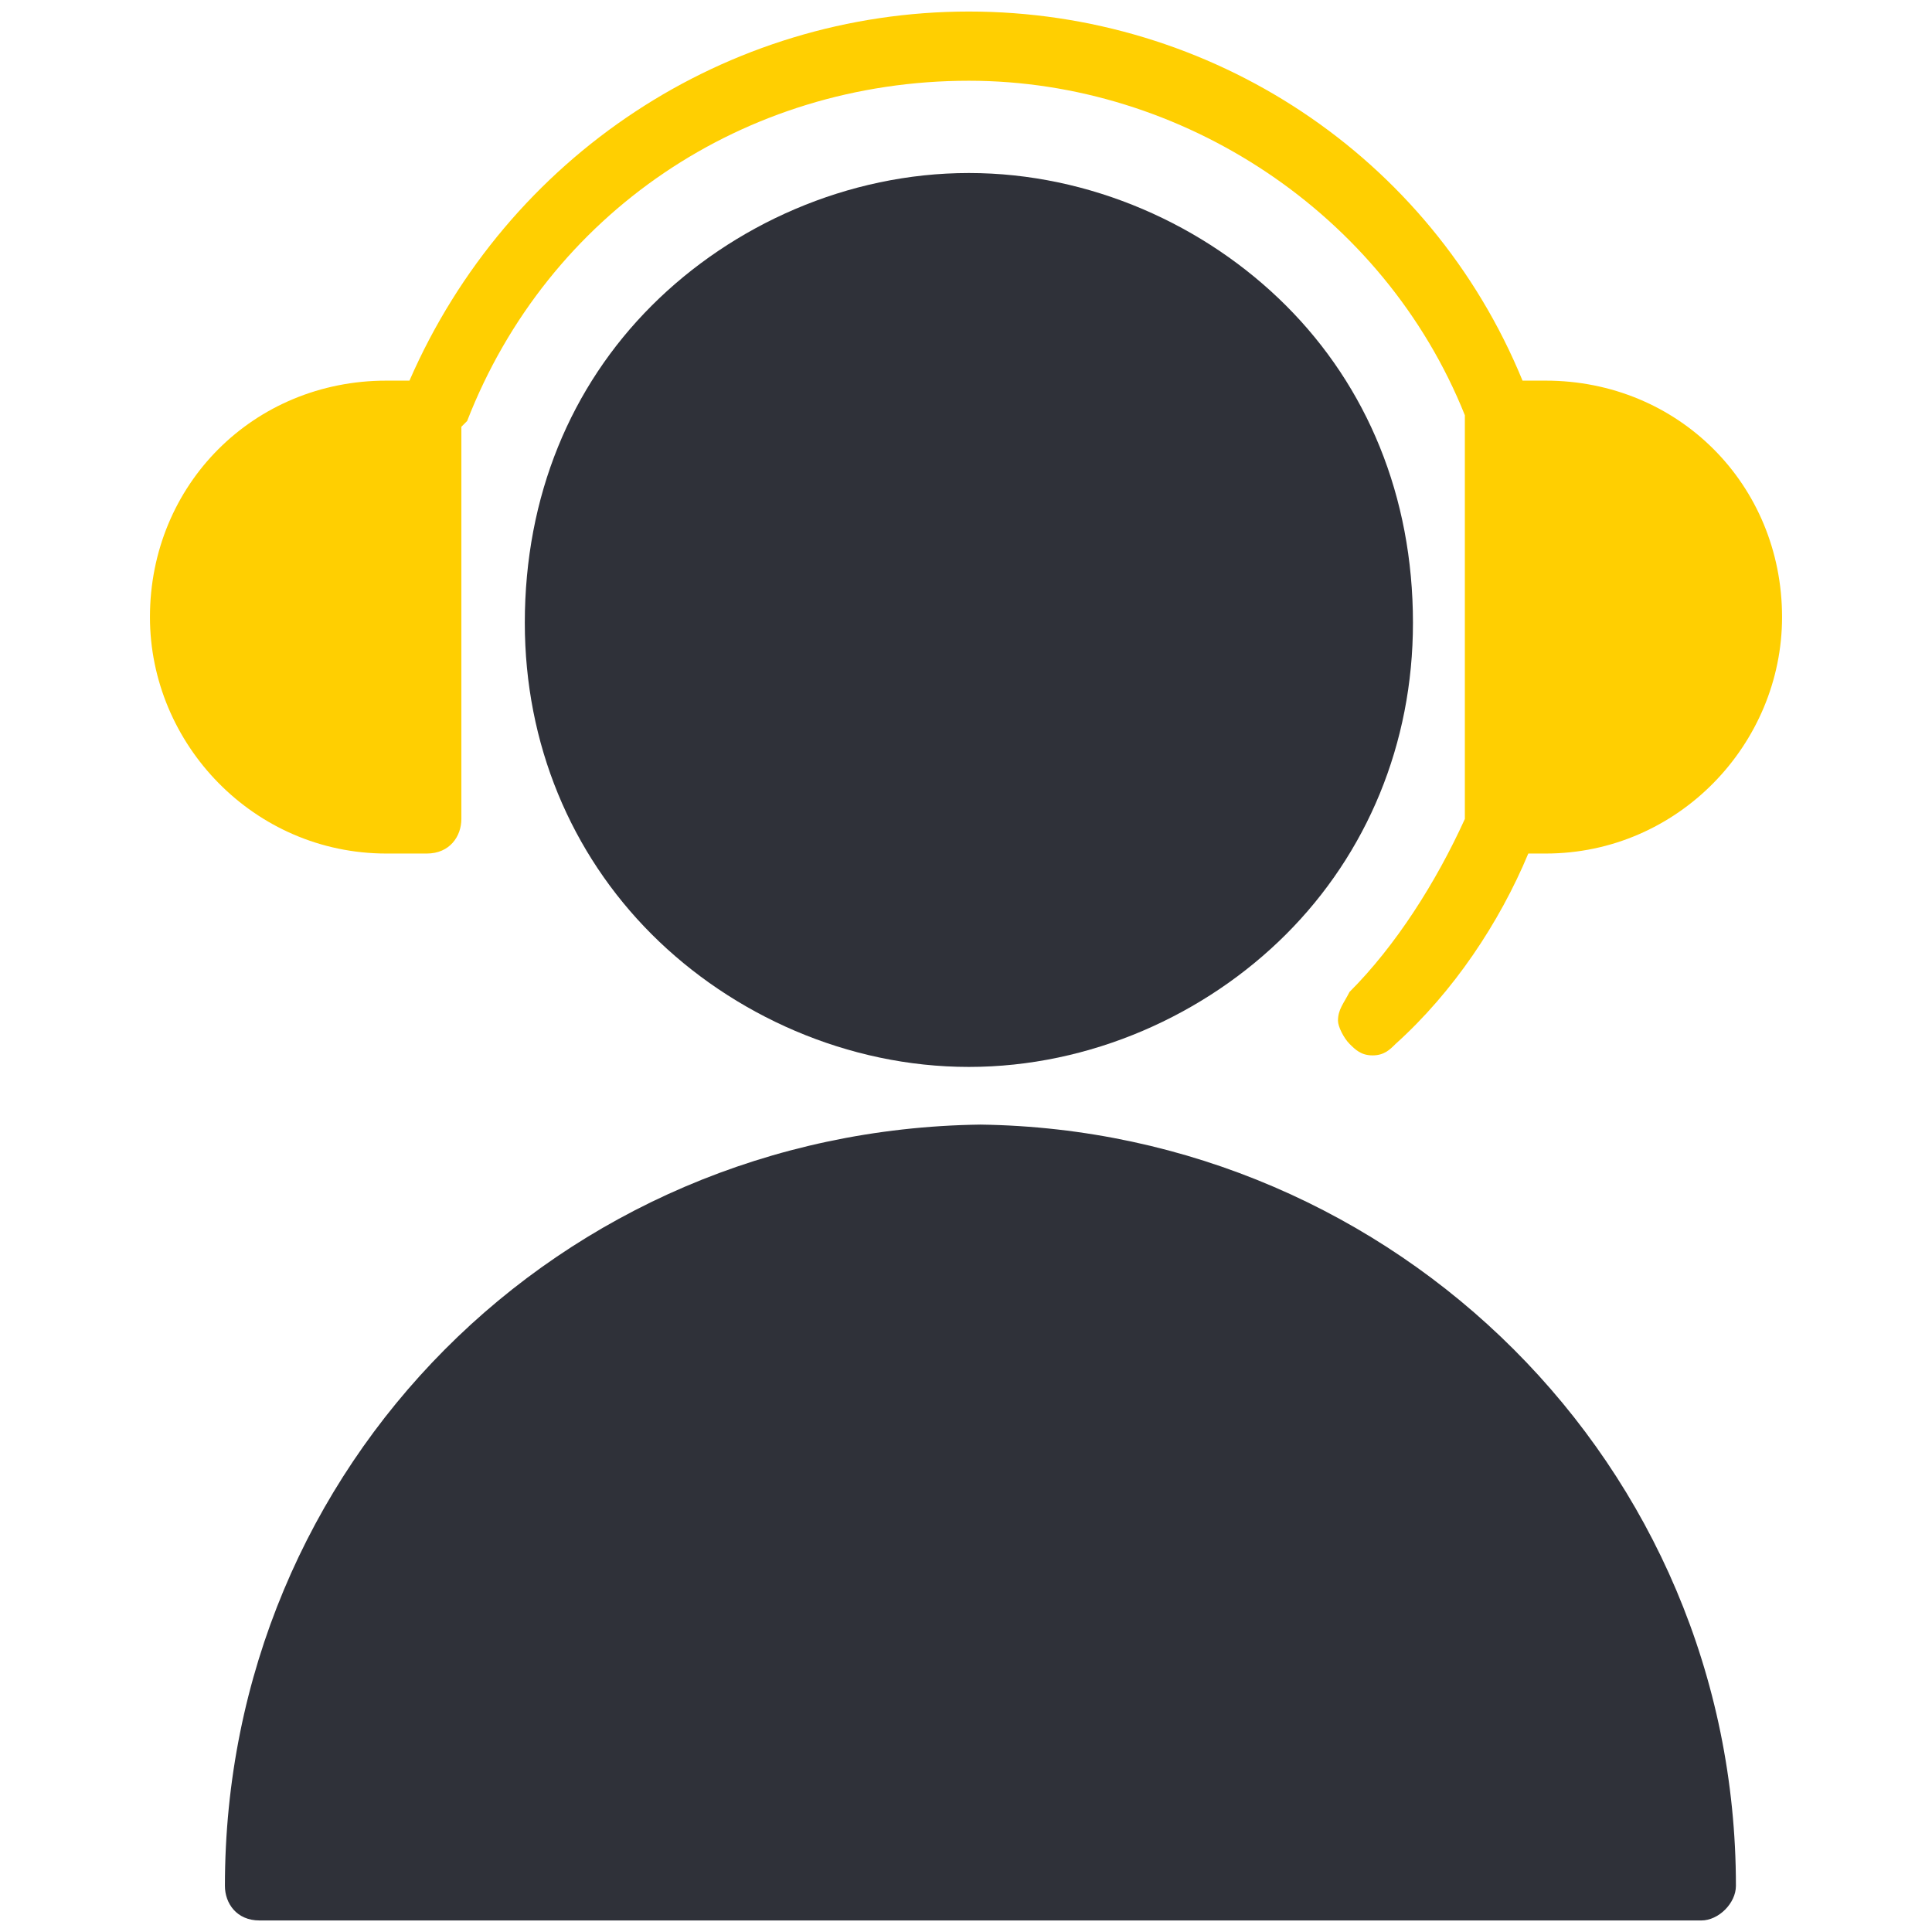 <?xml version="1.0" encoding="UTF-8"?> <!-- Creator: CorelDRAW 2021 (64-Bit) --> <svg xmlns="http://www.w3.org/2000/svg" xmlns:xlink="http://www.w3.org/1999/xlink" xmlns:xodm="http://www.corel.com/coreldraw/odm/2003" xml:space="preserve" width="50px" height="50px" style="shape-rendering:geometricPrecision; text-rendering:geometricPrecision; image-rendering:optimizeQuality; fill-rule:evenodd; clip-rule:evenodd" viewBox="0 0 3.35 3.35"> <defs> <style type="text/css"> <![CDATA[ .fil2 {fill:none} .fil1 {fill:#2F3139;fill-rule:nonzero} .fil0 {fill:#FFCF01;fill-rule:nonzero} ]]> </style> </defs> <g id="Слой_x0020_1">  <g id="_1764338449008"> <path class="fil0" d="M0.74 1.48c0.04,0 0.06,-0.03 0.06,-0.06l0 -0.68c0.01,-0.01 0.01,-0.01 0.01,-0.01 0.14,-0.36 0.48,-0.59 0.87,-0.59 0.37,0 0.72,0.23 0.86,0.58l0 0.7c-0.05,0.11 -0.12,0.22 -0.2,0.3 -0.01,0.02 -0.02,0.03 -0.02,0.05 0,0.01 0.01,0.03 0.02,0.04 0.01,0.01 0.02,0.02 0.04,0.02 0,0 0,0 0,0 0.02,0 0.03,-0.01 0.04,-0.02 0.1,-0.09 0.18,-0.21 0.23,-0.33l0.03 0c0.23,0 0.41,-0.19 0.41,-0.41 0,-0.23 -0.18,-0.41 -0.41,-0.41l-0.04 0c-0.16,-0.39 -0.54,-0.64 -0.96,-0.64 -0.42,0 -0.8,0.25 -0.97,0.64l-0.04 0c-0.23,0 -0.41,0.18 -0.41,0.41 0,0.22 0.18,0.41 0.41,0.41l0.07 0z"></path> <path class="fil1" d="M1.68 0.3c0.21,0 0.41,0.09 0.55,0.23 0.14,0.14 0.22,0.33 0.22,0.55 0,0.21 -0.08,0.4 -0.22,0.54 -0.14,0.14 -0.34,0.23 -0.55,0.23 -0.21,0 -0.41,-0.09 -0.55,-0.23 -0.14,-0.14 -0.22,-0.33 -0.22,-0.54 0,-0.22 0.08,-0.41 0.22,-0.55 0.14,-0.14 0.34,-0.23 0.55,-0.23z"></path> <path class="fil1" d="M1.7 1.95c-0.73,0.01 -1.31,0.59 -1.31,1.32 0,0.03 0.02,0.06 0.06,0.06l2.5 0c0.03,0 0.06,-0.03 0.06,-0.06 0,-0.73 -0.59,-1.31 -1.31,-1.32l0 0z"></path> <rect class="fil2" width="3.35" height="3.35"></rect> </g> </g> </svg> 